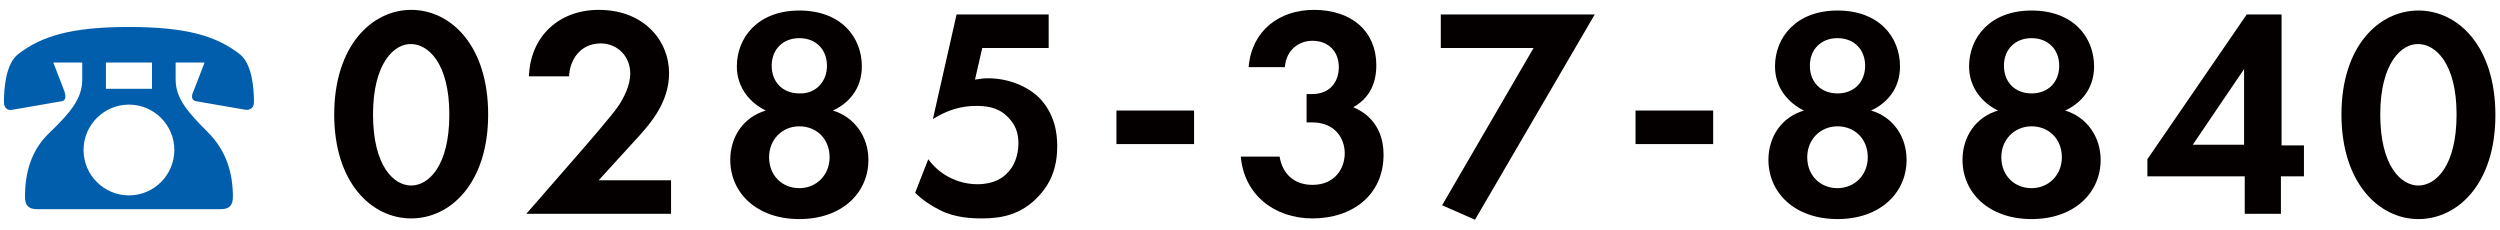 <?xml version="1.0" encoding="utf-8"?>
<!-- Generator: Adobe Illustrator 27.0.0, SVG Export Plug-In . SVG Version: 6.00 Build 0)  -->
<svg version="1.1" id="レイヤー_1" xmlns="http://www.w3.org/2000/svg" xmlns:xlink="http://www.w3.org/1999/xlink" x="0px"
	 y="0px" viewBox="0 0 380 35" style="enable-background:new 0 0 380 35;" xml:space="preserve">
<style type="text/css">
	.st0{fill:#005EAD;}
	.st1{fill:#040000;}
</style>
<g>
	<path class="st0" d="M8.1,9.5l1.7,4.4c0.2,0.7,0.3,1.4-0.5,1.5l-7.5,1.3c-0.7,0.1-1.2-0.3-1.2-1.2c0-1.8,0.2-5.8,2.2-7.3
		c3.5-2.7,8-4.1,16.8-4.1c8.8,0,13.3,1.4,16.8,4.1c2,1.5,2.2,5.5,2.2,7.3c0,0.8-0.4,1.2-1.2,1.2l-7.5-1.3c-0.9-0.1-0.8-0.9-0.5-1.5
		l1.7-4.4h-4.4v2.6c0,2.9,1.9,5,4.9,8c2.8,2.8,3.8,6.2,3.8,9.8c0,1.3-0.5,1.9-1.9,1.9H5.7c-1.4,0-1.9-0.6-1.9-1.9
		c0-3.6,0.9-7.1,3.8-9.8c3.1-3,4.9-5.1,4.9-8V9.5H8.1z M19.6,29.7c3.8,0,6.9-3.1,6.9-6.9s-3.1-6.9-6.9-6.9c-3.8,0-6.9,3.1-6.9,6.9
		S15.8,29.7,19.6,29.7z M16.1,9.5v4h7v-4H16.1z"/>
	<path class="st1" d="M50.8,17.4C50.8,7,56.5,1.5,62.5,1.5c6,0,11.7,5.4,11.7,15.9c0,10.4-5.7,15.8-11.7,15.8
		C56.5,33.2,50.8,27.8,50.8,17.4z M56.7,17.4c0,7.9,3.2,10.8,5.8,10.8c2.6,0,5.8-2.9,5.8-10.8c0-7.9-3.3-10.7-5.8-10.7
		C60,6.6,56.7,9.5,56.7,17.4z"/>
	<path class="st1" d="M88.8,22.4c0.5-0.6,4.1-4.7,5.2-6.3c0.8-1.2,1.8-3.1,1.8-4.9c0-2.7-2-4.6-4.5-4.6c-3.1,0-4.7,2.5-4.8,5h-6.1
		C80.6,5.5,85,1.5,91,1.5c7,0,10.7,4.8,10.7,9.6c0,4.7-3.1,8-5.5,10.6l-5.2,5.7h11v5.1h-22L88.8,22.4z"/>
	<path class="st1" d="M132,24.3c0,5-4,9-10.5,9s-10.5-4-10.5-9c0-3.5,2-6.5,5.4-7.5c-2.3-1.1-4.4-3.4-4.4-6.7c0-4.4,3.2-8.5,9.5-8.5
		c6.3,0,9.5,4,9.5,8.5c0,3.4-2,5.6-4.4,6.7C129.9,17.8,132,20.8,132,24.3z M126.1,23.9c0-2.8-2-4.7-4.6-4.7c-2.6,0-4.6,2-4.6,4.7
		c0,2.8,2,4.7,4.6,4.7C124.1,28.6,126.1,26.6,126.1,23.9z M125.7,10c0-2.5-1.7-4.2-4.2-4.2c-2.5,0-4.2,1.7-4.2,4.2s1.7,4.2,4.2,4.2
		C123.9,14.3,125.7,12.5,125.7,10z"/>
	<path class="st1" d="M159.4,7.3h-10.1l-1.1,4.8c0.6-0.1,1.3-0.2,2-0.2c3.2,0,6.1,1.3,7.8,3c2.4,2.5,2.7,5.5,2.7,7.3
		c0,3.3-1,5.8-3.1,7.9c-2.4,2.4-5.1,3.1-8.3,3.1c-1.6,0-4.2-0.1-6.5-1.3c-1.2-0.6-2.6-1.5-3.7-2.6l2-5.1c0.8,1.1,1.8,2,3.1,2.7
		c1.5,0.8,3,1.1,4.4,1.1c2.5,0,3.9-1,4.6-1.8c0.9-0.9,1.6-2.5,1.6-4.4c0-1.7-0.5-3-1.8-4.2c-1.5-1.4-3.3-1.5-4.7-1.5
		c-2.1,0-4.3,0.6-6.5,2l3.6-15.9h14V7.3z"/>
	<path class="st1" d="M169.7,16.8h11.8v5.1h-11.8V16.8z"/>
	<path class="st1" d="M189.8,10.1c0.5-5.5,4.7-8.6,9.9-8.6c5.8,0,9.5,3.3,9.5,8.4c0,1.6-0.3,4.6-3.5,6.4c1.2,0.5,4.6,2.2,4.6,7.2
		c0,6.2-4.8,9.7-10.8,9.7c-5.8,0-10.4-3.6-10.9-9.4h5.9c0.4,2.5,2.1,4.3,5,4.3c3.4,0,4.9-2.5,4.9-4.8c0-2.2-1.4-4.7-5-4.7h-0.8v-4.3
		h0.8c2.9,0,4.1-2,4.1-4.1c0-2.4-1.6-4-4-4c-2.1,0-4,1.4-4.2,4H189.8z"/>
	<path class="st1" d="M233.1,7.3H219V2.2h23.4l-18.2,31.2l-5-2.2L233.1,7.3z"/>
	<path class="st1" d="M248.6,16.8h11.8v5.1h-11.8V16.8z"/>
	<path class="st1" d="M289.8,24.3c0,5-4,9-10.5,9s-10.5-4-10.5-9c0-3.5,2-6.5,5.4-7.5c-2.3-1.1-4.4-3.4-4.4-6.7
		c0-4.4,3.2-8.5,9.5-8.5s9.5,4,9.5,8.5c0,3.4-2,5.6-4.4,6.7C287.8,17.8,289.8,20.8,289.8,24.3z M283.9,23.9c0-2.8-2-4.7-4.6-4.7
		c-2.6,0-4.6,2-4.6,4.7c0,2.8,2,4.7,4.6,4.7C281.9,28.6,283.9,26.6,283.9,23.9z M283.5,10c0-2.5-1.7-4.2-4.2-4.2s-4.2,1.7-4.2,4.2
		s1.7,4.2,4.2,4.2S283.5,12.5,283.5,10z"/>
	<path class="st1" d="M319.3,24.3c0,5-4,9-10.5,9s-10.5-4-10.5-9c0-3.5,2-6.5,5.4-7.5c-2.3-1.1-4.4-3.4-4.4-6.7
		c0-4.4,3.2-8.5,9.5-8.5s9.5,4,9.5,8.5c0,3.4-2,5.6-4.4,6.7C317.2,17.8,319.3,20.8,319.3,24.3z M313.4,23.9c0-2.8-2-4.7-4.6-4.7
		c-2.6,0-4.6,2-4.6,4.7c0,2.8,2,4.7,4.6,4.7C311.4,28.6,313.4,26.6,313.4,23.9z M313,10c0-2.5-1.7-4.2-4.2-4.2s-4.2,1.7-4.2,4.2
		s1.7,4.2,4.2,4.2S313,12.5,313,10z"/>
	<path class="st1" d="M346.7,22.1h3.5v4.7h-3.5v5.7h-5.5v-5.7h-14.8v-2.6l15.1-22h5.3V22.1z M341.1,22.1V10.5l-7.8,11.5H341.1z"/>
	<path class="st1" d="M355.9,17.4c0-10.4,5.7-15.8,11.7-15.8s11.7,5.4,11.7,15.9c0,10.4-5.7,15.8-11.7,15.8S355.9,27.8,355.9,17.4z
		 M361.8,17.4c0,7.9,3.2,10.8,5.8,10.8s5.8-2.9,5.8-10.8c0-7.9-3.3-10.7-5.8-10.7C365.1,6.6,361.8,9.5,361.8,17.4z"/>
</g>
</svg>
